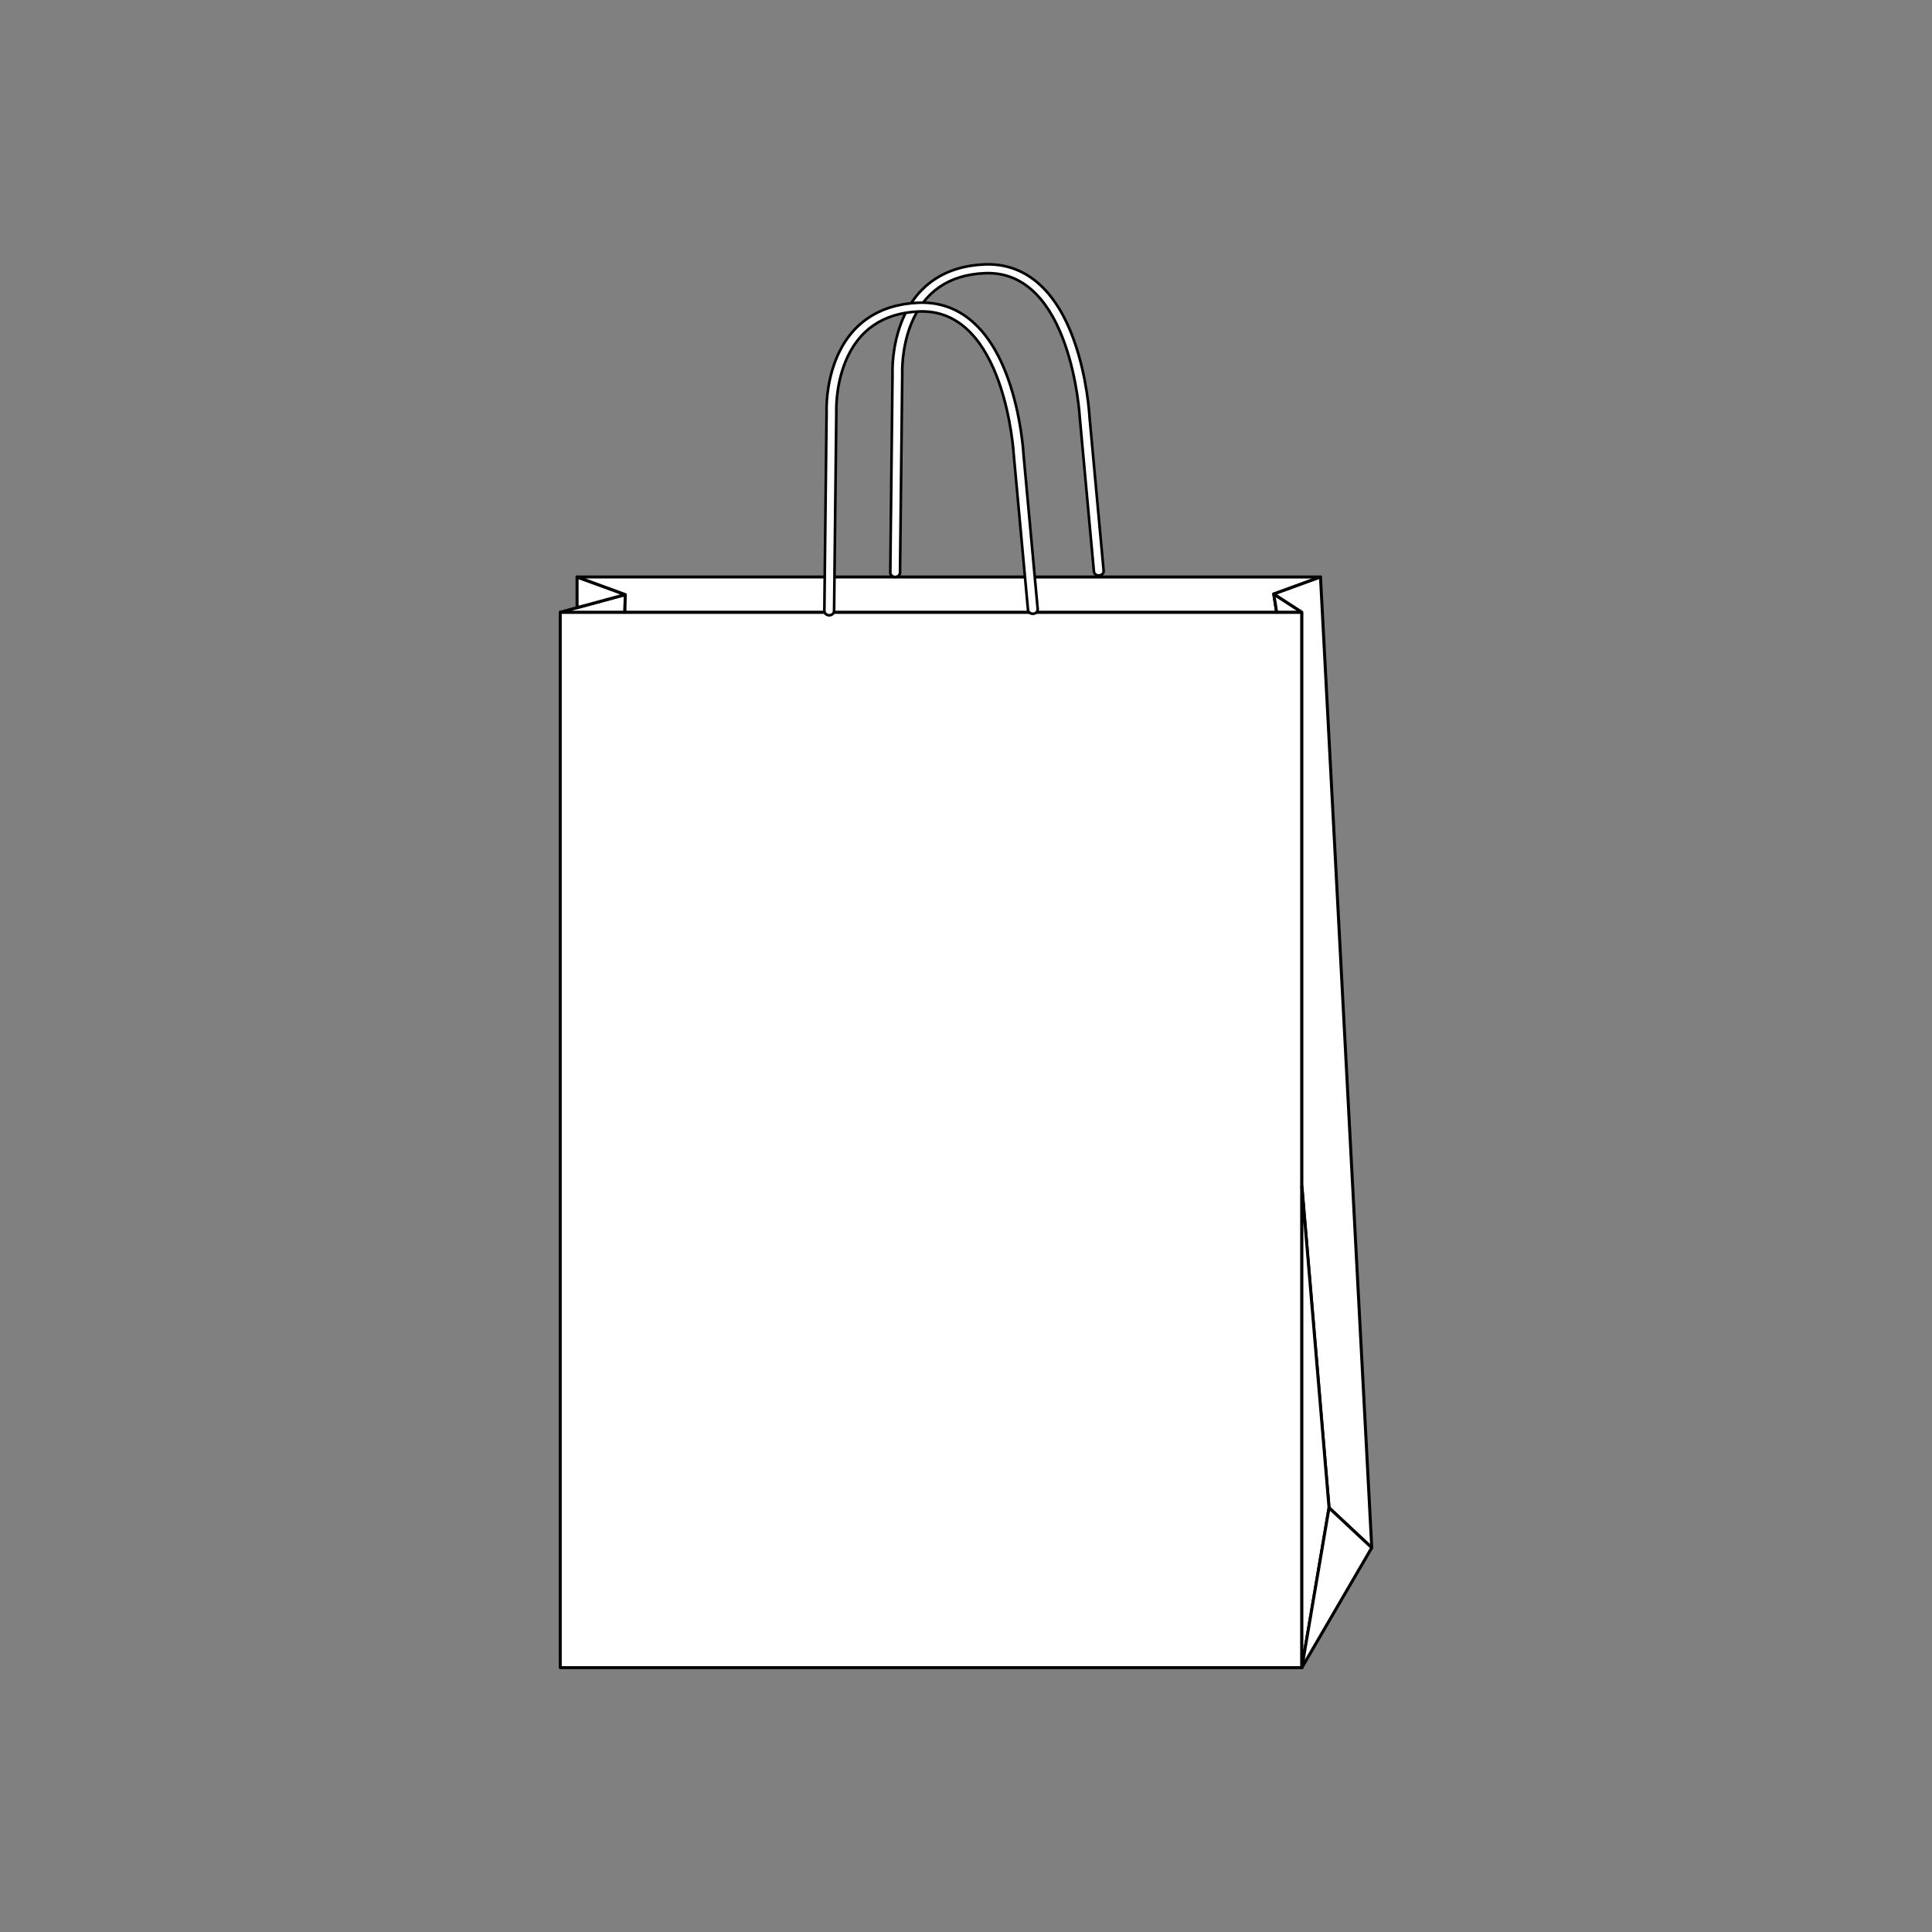 <?xml version="1.0" encoding="utf-8"?>
<!-- Generator: Adobe Illustrator 25.4.1, SVG Export Plug-In . SVG Version: 6.00 Build 0)  -->
<svg version="1.1" id="Layer_1" xmlns="http://www.w3.org/2000/svg" xmlns:xlink="http://www.w3.org/1999/xlink" x="0px" y="0px"
	 viewBox="0 0 1920 1920" style="enable-background:new 0 0 1920 1920;" xml:space="preserve">
<rect x="0" y="0" width="1920" height="1920" fill="#808080" stroke="none"/>
<style type="text/css">
	.st0{fill:#FFFFFF;stroke:#000000;stroke-width:3.317;stroke-linecap:round;stroke-linejoin:round;stroke-miterlimit:10;}
	.st1{fill:#FFFFFF;stroke:#000000;stroke-width:2.212;stroke-miterlimit:10;}
	.st2{fill:#FFFFFF;stroke:#000000;stroke-width:2.959;stroke-linecap:round;stroke-linejoin:round;stroke-miterlimit:10;}
	.st3{fill:#FFFFFF;stroke:#000000;stroke-width:3.117;stroke-miterlimit:10;}
	.st4{fill:#FFFFFF;stroke:#000000;stroke-width:4.287;stroke-linecap:round;stroke-linejoin:round;stroke-miterlimit:10;}
	
		.st5{fill-rule:evenodd;clip-rule:evenodd;fill:#FFFFFF;stroke:#000000;stroke-width:4.287;stroke-linecap:round;stroke-linejoin:round;stroke-miterlimit:10;}
	.st6{fill:#FFFFFF;stroke:#000000;stroke-width:3.01;stroke-miterlimit:10;}
	
		.st7{fill-rule:evenodd;clip-rule:evenodd;fill:#FFFFFF;stroke:#000000;stroke-width:3;stroke-linecap:round;stroke-linejoin:round;stroke-miterlimit:10;}
	.st8{fill:#FFFFFF;stroke:#000000;stroke-width:3;stroke-linecap:round;stroke-linejoin:round;stroke-miterlimit:10;}
	.st9{fill:#FFFFFF;stroke:#000000;stroke-width:2.629;stroke-miterlimit:10;}
	.st10{fill:#FFFFFF;stroke:#000000;stroke-width:3.528;stroke-miterlimit:10;}
	.st11{fill:url(#SVGID_1_);}
	.st12{fill:#FFFFFF;stroke:#000000;stroke-width:2.587;stroke-linecap:round;stroke-linejoin:round;stroke-miterlimit:10;}
	
		.st13{clip-path:url(#SVGID_00000124122862146855966630000002260886838618541442_);fill:#FFFFFF;stroke:#000000;stroke-width:2.587;stroke-linecap:round;stroke-linejoin:round;stroke-miterlimit:10;}
	
		.st14{clip-path:url(#SVGID_00000044155792742626505130000006101649720823628433_);fill:#FFFFFF;stroke:#000000;stroke-width:2.587;stroke-linecap:round;stroke-linejoin:round;stroke-miterlimit:10;}
	.st15{fill:#FFFFFF;stroke:#000000;stroke-width:3.977;stroke-miterlimit:10;}
	.st16{fill:#FFFFFF;stroke:#000000;stroke-width:2.567;stroke-linecap:round;stroke-linejoin:round;stroke-miterlimit:10;}
	.st17{fill:#FFFFFF;stroke:#000000;stroke-width:3.946;stroke-miterlimit:10;}
	.st18{fill:#FFFFFF;stroke:#000000;stroke-width:2.506;stroke-linecap:round;stroke-linejoin:round;stroke-miterlimit:10;}
	.st19{fill:#FFFFFF;stroke:#000000;stroke-width:2.505;stroke-linecap:round;stroke-linejoin:round;stroke-miterlimit:10;}
	.st20{fill:#FFFFFF;stroke:#000000;stroke-width:3.652;stroke-miterlimit:10;}
</style>
<g>
	<rect x="556.77" y="608.42" class="st7" width="737.01" height="1048.88"/>
	<polygon class="st8" points="621.42,590.9 556.77,608.42 620.96,608.42 	"/>
	<polygon class="st8" points="573.49,573.39 621.42,590.9 573.49,603.89 	"/>
	<polyline class="st8" points="573.49,573.39 1312.28,573.41 1265.88,590.33 1268.71,608.42 620.96,608.42 621.42,590.9 
		573.49,573.39 	"/>
	<polygon class="st8" points="1265.88,590.33 1293.77,608.42 1268.71,608.42 	"/>
	<polygon class="st8" points="1293.77,608.42 1293.77,1178.78 1320.79,1498.44 1363.23,1538.1 1312.28,573.4 1265.88,590.33 	"/>
	<polygon class="st8" points="1320.79,1498.44 1293.77,1657.3 1293.77,1178.78 	"/>
	<polygon class="st8" points="1293.77,1657.3 1363.23,1538.1 1320.79,1498.44 	"/>
	<g>
		<path class="st9" d="M889.61,573.4c-0.02,0-0.03,0-0.05,0c-2.68-0.02-4.82-2-4.8-4.41l2.22-197.77
			c-0.09-2.18-0.84-26.77,9.37-52.19c14.15-35.22,42.55-54.68,82.12-56.26c39.87-1.57,70.57,24.48,88.79,75.4
			c13.22,36.95,15.36,73.69,15.49,76.18l14.03,152.84c0.22,2.4-1.76,4.51-4.43,4.71c-2.67,0.2-5.01-1.59-5.23-3.99l-14.04-152.91
			c0-0.05-0.01-0.11-0.01-0.16c-0.07-1.47-8.47-146.77-94.18-143.34c-35.75,1.43-60.42,18.35-73.34,50.28
			c-9.89,24.45-8.9,48.94-8.89,49.19c0,0.07,0,0.15,0,0.23l-2.23,197.88C894.42,571.47,892.26,573.4,889.61,573.4z"/>
	</g>
	<g>
		<path class="st9" d="M824.09,611.45c-0.02,0-0.03,0-0.05,0c-2.68-0.02-4.82-2-4.8-4.41l2.22-197.77
			c-0.09-2.18-0.84-26.77,9.37-52.19c14.15-35.22,42.55-54.68,82.12-56.26c39.87-1.57,70.57,24.48,88.79,75.4
			c13.22,36.95,15.36,73.69,15.49,76.18l14.03,152.84c0.22,2.4-1.76,4.51-4.43,4.71c-2.67,0.2-5.01-1.59-5.23-3.99l-14.04-152.91
			c0-0.05-0.01-0.11-0.01-0.16c-0.07-1.47-8.47-146.77-94.18-143.34c-35.75,1.43-60.43,18.35-73.34,50.28
			c-9.89,24.45-8.9,48.94-8.89,49.19c0,0.07,0,0.15,0,0.23l-2.23,197.88C828.91,609.52,826.74,611.45,824.09,611.45z"/>
	</g>
</g>
</svg>
